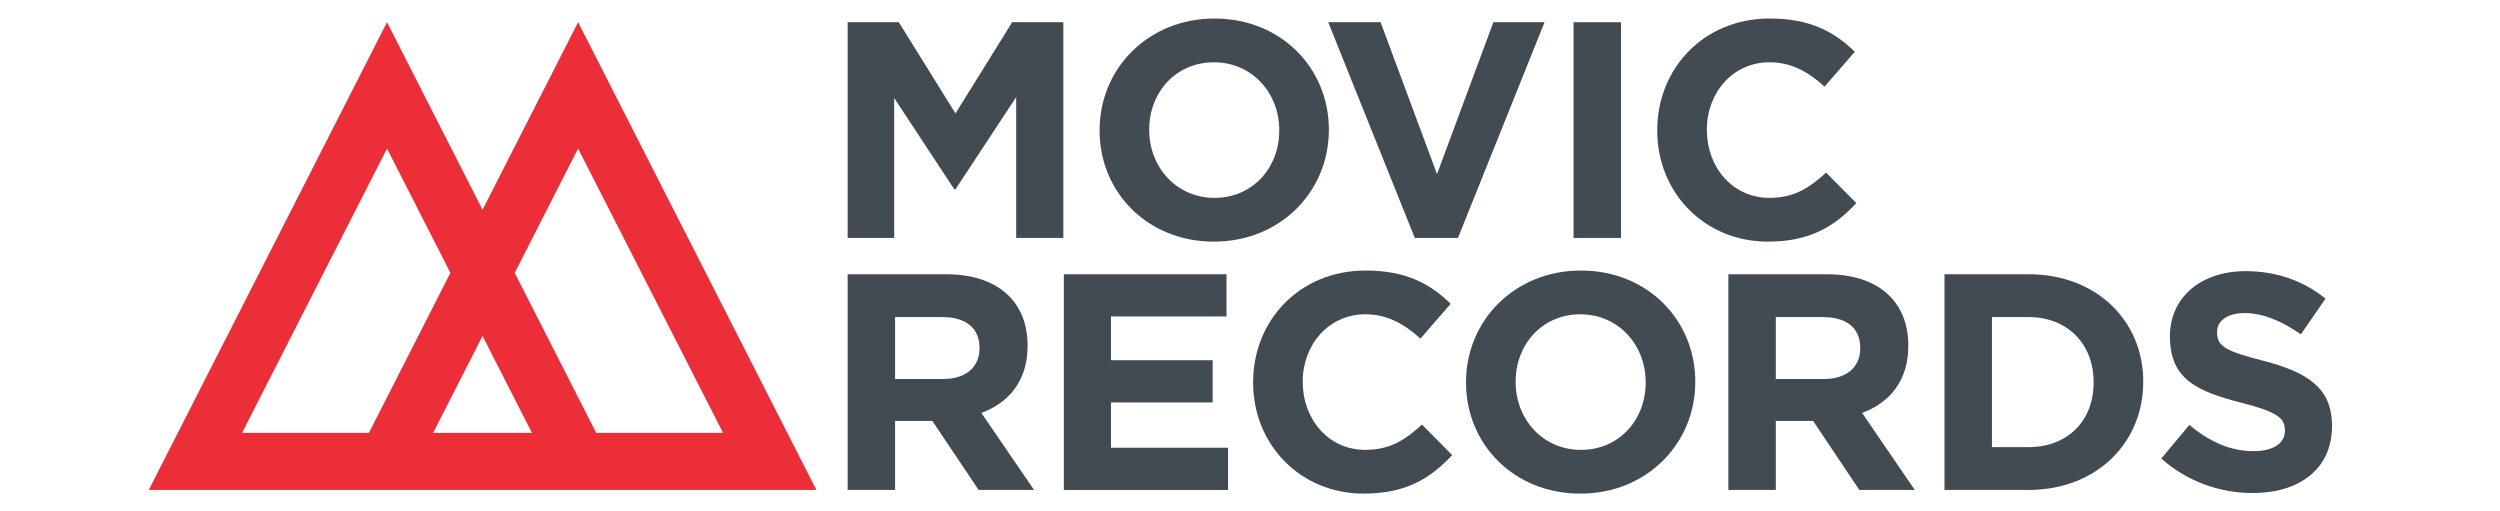<?xml version="1.0" encoding="utf-8"?>
<!-- Generator: Adobe Illustrator 16.0.0, SVG Export Plug-In . SVG Version: 6.00 Build 0)  -->
<!DOCTYPE svg PUBLIC "-//W3C//DTD SVG 1.1//EN" "http://www.w3.org/Graphics/SVG/1.1/DTD/svg11.dtd">
<svg version="1.1" id="Capa_1" xmlns="http://www.w3.org/2000/svg" xmlns:xlink="http://www.w3.org/1999/xlink" x="0px" y="0px"
	 width="226.65px" height="46.283px" viewBox="0 0 226.65 46.283" enable-background="new 0 0 226.65 46.283" xml:space="preserve">
<g>
	<path fill="#EC2E38" d="M13.484,44.419L35.086,2.013l8.662,17.004l8.662-17.004l21.603,42.406H13.484z M40.832,24.739L35.086,13.47
		l-13.14,25.771h11.5L40.832,24.739z M46.663,24.739l7.387,14.502h11.5L52.409,13.47L46.663,24.739z M43.747,30.458l-4.479,8.783
		h8.957L43.747,30.458z"/>
	<path fill-rule="evenodd" clip-rule="evenodd" fill="#424A52" d="M88.803,31.596c0,1.648-1.201,2.766-3.296,2.766h-4.358v-5.615
		h4.274c2.095,0,3.38,0.949,3.38,2.793V31.596z M93.748,44.419l-4.777-6.984c2.486-0.922,4.19-2.906,4.19-6.063v-0.055
		c0-4.023-2.766-6.453-7.375-6.453h-8.939v19.555h4.302v-6.258h3.38l4.191,6.258H93.748z"/>
	<polygon fill-rule="evenodd" clip-rule="evenodd" fill="#424A52" points="111.336,44.419 111.336,40.591 100.72,40.591 
		100.72,36.485 109.939,36.485 109.939,32.657 100.72,32.657 100.72,28.69 111.196,28.69 111.196,24.864 96.446,24.864 
		96.446,44.419 	"/>
	<path fill-rule="evenodd" clip-rule="evenodd" fill="#424A52" d="M131.654,41.26l-2.738-2.766c-1.536,1.398-2.905,2.291-5.14,2.291
		c-3.353,0-5.671-2.793-5.671-6.145v-0.057c0-3.352,2.374-6.09,5.671-6.09c1.955,0,3.492,0.838,5,2.207l2.738-3.156
		c-1.816-1.789-4.022-3.018-7.71-3.018c-6.006,0-10.196,4.553-10.196,10.113v0.055c0,5.615,4.274,10.057,10.029,10.057
		C127.407,44.753,129.642,43.413,131.654,41.26z"/>
	<path fill-rule="evenodd" clip-rule="evenodd" fill="#424A52" d="M149.197,34.696c0,3.354-2.402,6.09-5.867,6.09
		c-3.463,0-5.922-2.793-5.922-6.145v-0.057c0-3.352,2.402-6.09,5.866-6.09c3.464,0,5.923,2.793,5.923,6.146V34.696z M153.694,34.641
		v-0.057c0-5.559-4.33-10.057-10.364-10.057c-6.033,0-10.42,4.553-10.42,10.113v0.055c0,5.561,4.33,10.057,10.364,10.057
		S153.694,40.2,153.694,34.641z"/>
	<path fill-rule="evenodd" clip-rule="evenodd" fill="#424A52" d="M168.649,31.596c0,1.648-1.201,2.766-3.296,2.766h-4.358v-5.615
		h4.274c2.096,0,3.38,0.949,3.38,2.793V31.596z M173.594,44.419l-4.777-6.984c2.486-0.922,4.19-2.906,4.19-6.063v-0.055
		c0-4.023-2.766-6.453-7.375-6.453h-8.939v19.555h4.302v-6.258h3.38l4.191,6.258H173.594z"/>
	<path fill-rule="evenodd" clip-rule="evenodd" fill="#424A52" d="M189.808,34.696c0,3.465-2.374,5.84-5.895,5.84h-3.324V28.747
		h3.324c3.521,0,5.895,2.43,5.895,5.895V34.696z M194.306,34.641v-0.057c0-5.504-4.246-9.721-10.393-9.721h-7.626v19.555h7.626
		C190.06,44.419,194.306,40.143,194.306,34.641z"/>
	<path fill-rule="evenodd" clip-rule="evenodd" fill="#424A52" d="M211.42,38.635v-0.057c0-3.406-2.235-4.832-6.202-5.865
		c-3.38-0.867-4.218-1.285-4.218-2.57v-0.057c0-0.949,0.866-1.703,2.515-1.703c1.648,0,3.352,0.727,5.084,1.928l2.235-3.24
		c-1.983-1.594-4.414-2.488-7.263-2.488c-3.995,0-6.844,2.348-6.844,5.896v0.055c0,3.883,2.542,4.973,6.481,5.979
		c3.268,0.838,3.938,1.396,3.938,2.486v0.057c0,1.145-1.062,1.844-2.821,1.844c-2.235,0-4.079-0.922-5.839-2.375l-2.542,3.045
		c2.347,2.096,5.336,3.129,8.297,3.129C208.458,44.698,211.42,42.518,211.42,38.635z"/>
	<polygon fill-rule="evenodd" clip-rule="evenodd" fill="#424A52" points="96.403,21.572 96.403,2.015 91.765,2.015 86.625,10.284 
		81.485,2.015 76.847,2.015 76.847,21.572 81.066,21.572 81.066,8.888 86.513,17.157 86.625,17.157 92.128,8.804 92.128,21.572 	"/>
	<path fill-rule="evenodd" clip-rule="evenodd" fill="#424A52" d="M115.977,11.849c0,3.353-2.403,6.09-5.867,6.09
		c-3.464,0-5.922-2.793-5.922-6.146v-0.056c0-3.352,2.403-6.09,5.867-6.09c3.464,0,5.923,2.794,5.923,6.146V11.849z M120.474,11.793
		v-0.056c0-5.559-4.331-10.057-10.365-10.057S99.689,6.234,99.689,11.793v0.056c0,5.56,4.331,10.058,10.365,10.058
		C116.088,21.906,120.474,17.353,120.474,11.793z"/>
	<polygon fill-rule="evenodd" clip-rule="evenodd" fill="#424A52" points="140.029,2.015 132.178,21.572 128.267,21.572 
		120.417,2.015 125.166,2.015 130.279,15.788 135.391,2.015 	"/>
	<rect x="142.657" y="2.015" fill-rule="evenodd" clip-rule="evenodd" fill="#424A52" width="4.302" height="19.557"/>
	<path fill-rule="evenodd" clip-rule="evenodd" fill="#424A52" d="M168.294,18.414l-2.738-2.766c-1.537,1.396-2.906,2.29-5.141,2.29
		c-3.353,0-5.671-2.793-5.671-6.146v-0.056c0-3.352,2.374-6.09,5.671-6.09c1.956,0,3.492,0.839,5,2.207l2.738-3.157
		c-1.815-1.788-4.022-3.017-7.71-3.017c-6.006,0-10.197,4.554-10.197,10.113v0.056c0,5.615,4.274,10.058,10.03,10.058
		C164.047,21.906,166.282,20.566,168.294,18.414z"/>
</g>
<g display="none">
	<path display="inline" fill="#EC2E38" d="M35.047,44.446L56.649,2.04l8.662,17.004L73.973,2.04l21.602,42.406H35.047z
		 M62.395,24.766l-5.746-11.269l-13.14,25.771l11.5-0.002L62.395,24.766z M68.226,24.766l7.387,14.5l11.5,0.002l-13.14-25.771
		L68.226,24.766z M65.311,30.485l-4.479,8.783h8.957L65.311,30.485z"/>
	<polygon display="inline" fill-rule="evenodd" clip-rule="evenodd" fill="#424A52" points="117.967,21.598 117.967,2.042 
		113.329,2.042 108.188,10.312 103.048,2.042 98.41,2.042 98.41,21.598 102.629,21.598 102.629,8.915 108.076,17.184 
		108.188,17.184 113.692,8.831 113.692,21.598 	"/>
	<path display="inline" fill-rule="evenodd" clip-rule="evenodd" fill="#424A52" d="M137.54,11.876c0,3.353-2.402,6.09-5.866,6.09
		c-3.465,0-5.923-2.793-5.923-6.146v-0.056c0-3.352,2.402-6.09,5.866-6.09c3.465,0,5.923,2.794,5.923,6.146V11.876z M142.038,11.821
		v-0.056c0-5.559-4.33-10.057-10.364-10.057c-6.035,0-10.421,4.554-10.421,10.113v0.056c0,5.56,4.33,10.057,10.364,10.057
		C137.652,21.933,142.038,17.38,142.038,11.821z"/>
	<polygon display="inline" fill-rule="evenodd" clip-rule="evenodd" fill="#424A52" points="161.592,2.042 153.742,21.599 
		149.83,21.599 141.98,2.042 146.729,2.042 151.842,15.816 156.955,2.042 	"/>
	
		<rect x="164.22" y="2.042" display="inline" fill-rule="evenodd" clip-rule="evenodd" fill="#424A52" width="4.303" height="19.556"/>
	<path display="inline" fill-rule="evenodd" clip-rule="evenodd" fill="#424A52" d="M189.857,18.442l-2.738-2.766
		c-1.536,1.397-2.905,2.291-5.141,2.291c-3.352,0-5.671-2.793-5.671-6.146v-0.056c0-3.352,2.374-6.09,5.671-6.09
		c1.956,0,3.492,0.838,5.001,2.207l2.738-3.157c-1.816-1.788-4.023-3.017-7.711-3.017c-6.007,0-10.197,4.554-10.197,10.113v0.056
		c0,5.615,4.274,10.057,10.03,10.057C185.61,21.933,187.845,20.593,189.857,18.442z"/>
	<polygon display="inline" fill-rule="evenodd" clip-rule="evenodd" fill="#424A52" points="102.684,44.446 102.684,36.512 
		111.903,36.512 111.903,32.684 102.684,32.684 102.684,28.718 113.16,28.718 113.16,24.891 98.41,24.891 98.41,44.446 	"/>
	<polygon display="inline" fill-rule="evenodd" clip-rule="evenodd" fill="#424A52" points="139,44.446 139,40.534 129.25,40.534 
		129.25,24.891 124.948,24.891 124.948,44.446 	"/>
	
		<rect x="116.711" y="24.891" display="inline" fill-rule="evenodd" clip-rule="evenodd" fill="#424A52" width="4.302" height="19.555"/>
	<polygon display="inline" fill-rule="evenodd" clip-rule="evenodd" fill="#424A52" points="161.045,44.446 161.045,24.891 
		156.407,24.891 151.267,33.161 146.127,24.891 141.489,24.891 141.489,44.446 145.707,44.446 145.707,31.764 151.155,40.032 
		151.267,40.032 156.77,31.68 156.77,44.446 	"/>
	<path display="inline" fill-rule="evenodd" clip-rule="evenodd" fill="#424A52" d="M179.021,38.663v-0.055
		c0-3.408-2.235-4.834-6.202-5.867c-3.38-0.865-4.218-1.285-4.218-2.57v-0.055c0-0.951,0.865-1.705,2.514-1.705
		s3.353,0.727,5.085,1.928l2.234-3.24c-1.983-1.592-4.414-2.486-7.263-2.486c-3.995,0-6.845,2.346-6.845,5.895v0.057
		c0,3.881,2.542,4.971,6.481,5.977c3.268,0.838,3.938,1.396,3.938,2.486v0.057c0,1.145-1.062,1.844-2.821,1.844
		c-2.235,0-4.078-0.922-5.839-2.375l-2.542,3.045c2.347,2.096,5.336,3.129,8.297,3.129C176.06,44.725,179.021,42.546,179.021,38.663
		z"/>
</g>
<g display="none">
	
		<rect x="85.305" y="2.123" display="inline" fill-rule="evenodd" clip-rule="evenodd" fill="#93B4DF" width="2.577" height="29.42"/>
	
		<rect x="135.851" y="2.123" display="inline" fill-rule="evenodd" clip-rule="evenodd" fill="#424A52" width="2.576" height="29.42"/>
	<path display="inline" fill-rule="evenodd" clip-rule="evenodd" fill="#93B4DF" d="M67.973,26.203l11.196-9.933
		c-1.406-1.217-3.044-1.826-4.919-1.826c-2.124,0-3.92,0.734-5.387,2.202c-1.437,1.437-2.155,3.216-2.155,5.341
		C66.707,23.517,67.129,24.923,67.973,26.203z M80.902,25.5l2.249,1.266c-0.843,1.593-2.062,2.888-3.655,3.889
		c-1.592,0.967-3.341,1.451-5.246,1.451c-2.749,0-5.122-0.998-7.121-2.998c-1.999-1.998-2.998-4.372-2.998-7.121
		c0-2.812,0.999-5.201,2.998-7.167c2-1.968,4.373-2.952,7.121-2.952c1.75,0,3.388,0.438,4.919,1.312
		c1.562,0.875,2.764,1.983,3.607,3.326L69.706,28.03c1.311,0.999,2.827,1.499,4.543,1.499c1.437,0,2.732-0.359,3.889-1.078
		C79.324,27.734,80.245,26.75,80.902,25.5z"/>
	<path display="inline" fill-rule="evenodd" clip-rule="evenodd" fill="#424A52" d="M107.885,15.521l-2.015,1.593
		c-1.529-1.78-3.45-2.67-5.761-2.67c-2.124,0-3.92,0.734-5.386,2.202c-1.438,1.437-2.157,3.216-2.157,5.341
		c0,2.124,0.719,3.92,2.157,5.388c1.466,1.438,3.263,2.155,5.386,2.155c2.28,0,4.154-0.845,5.621-2.53l2.062,1.593
		c-0.969,1.125-2.108,1.999-3.42,2.624c-1.312,0.592-2.733,0.89-4.263,0.89c-2.749,0-5.122-0.998-7.121-2.998
		c-1.999-1.998-2.999-4.372-2.999-7.121c0-2.812,1-5.201,2.999-7.167c1.999-1.968,4.372-2.952,7.121-2.952
		c1.593,0,3.045,0.313,4.357,0.937C105.776,13.428,106.917,14.335,107.885,15.521z"/>
	
		<rect x="109.991" y="12.428" display="inline" fill-rule="evenodd" clip-rule="evenodd" fill="#424A52" width="2.577" height="19.114"/>
	<path display="inline" fill-rule="evenodd" clip-rule="evenodd" fill="#424A52" d="M118.518,26.203l11.196-9.933
		c-1.406-1.217-3.045-1.826-4.92-1.826c-2.123,0-3.919,0.734-5.386,2.202c-1.437,1.437-2.155,3.216-2.155,5.341
		C117.253,23.517,117.675,24.923,118.518,26.203z M131.448,25.5l2.249,1.266c-0.843,1.593-2.061,2.888-3.654,3.889
		c-1.593,0.967-3.342,1.451-5.248,1.451c-2.748,0-5.122-0.998-7.12-2.998c-1.999-1.998-2.998-4.372-2.998-7.121
		c0-2.812,1-5.201,2.998-7.167c1.999-1.968,4.372-2.952,7.12-2.952c1.75,0,3.389,0.438,4.92,1.312
		c1.561,0.875,2.763,1.983,3.607,3.326l-13.07,11.525c1.312,0.999,2.827,1.499,4.543,1.499c1.437,0,2.733-0.359,3.889-1.078
		C129.87,27.734,130.792,26.75,131.448,25.5z"/>
	<path display="inline" fill-rule="evenodd" clip-rule="evenodd" d="M150.654,14.444c-2.123,0-3.919,0.734-5.387,2.202
		c-1.438,1.437-2.156,3.216-2.156,5.341c0,2.124,0.719,3.92,2.156,5.388c1.467,1.438,3.264,2.155,5.387,2.155
		c2.093,0,3.873-0.734,5.34-2.202c1.468-1.468,2.203-3.248,2.203-5.341c0-2.093-0.734-3.873-2.203-5.341
		C154.527,15.177,152.746,14.444,150.654,14.444z M150.654,11.867c2.811,0,5.2,0.984,7.167,2.952
		c1.967,1.967,2.952,4.356,2.952,7.167c0,2.749-0.984,5.123-2.952,7.121c-1.967,2-4.357,2.998-7.167,2.998
		c-2.748,0-5.122-0.998-7.121-2.998c-1.999-1.998-2.999-4.372-2.999-7.121c0-2.812,1-5.201,2.999-7.167
		C145.532,12.851,147.906,11.867,150.654,11.867z"/>
	
		<rect x="143.111" y="7.276" display="inline" fill-rule="evenodd" clip-rule="evenodd" fill="#93B4DF" width="15.085" height="2.576"/>
	
		<rect x="109.991" y="7.276" display="inline" fill-rule="evenodd" clip-rule="evenodd" fill="#424A52" width="2.577" height="2.576"/>
	<path display="inline" fill-rule="evenodd" clip-rule="evenodd" fill="#424A52" d="M85.437,37.007l-0.268,0.524
		c-0.085-0.028-0.189-0.043-0.31-0.043c-0.329,0-0.6,0.111-0.813,0.331c-0.208,0.222-0.311,0.485-0.311,0.792v2.78h-0.588v-4.373
		l0.491,0.395c0.328-0.342,0.734-0.513,1.22-0.513C85.073,36.9,85.266,36.935,85.437,37.007z"/>
	<path display="inline" fill-rule="evenodd" clip-rule="evenodd" fill="#424A52" d="M86.235,40.173l2.556-2.268
		c-0.32-0.277-0.695-0.417-1.123-0.417c-0.484,0-0.895,0.167-1.229,0.503c-0.328,0.328-0.492,0.734-0.492,1.219
		C85.947,39.559,86.042,39.881,86.235,40.173z M89.187,40.011l0.513,0.289c-0.192,0.364-0.471,0.659-0.834,0.888
		c-0.363,0.222-0.763,0.332-1.198,0.332c-0.627,0-1.168-0.229-1.625-0.686c-0.456-0.456-0.684-0.997-0.684-1.625
		c0-0.642,0.229-1.187,0.684-1.636c0.457-0.449,0.999-0.674,1.625-0.674c0.399,0,0.774,0.1,1.123,0.3
		c0.357,0.198,0.631,0.453,0.824,0.759L86.63,40.59c0.3,0.229,0.646,0.342,1.038,0.342c0.329,0,0.625-0.081,0.889-0.246
		C88.827,40.522,89.036,40.298,89.187,40.011z"/>
	<path display="inline" fill-rule="evenodd" clip-rule="evenodd" fill="#424A52" d="M94.117,37.734l-0.46,0.364
		c-0.349-0.407-0.788-0.61-1.315-0.61c-0.484,0-0.895,0.167-1.23,0.503c-0.328,0.328-0.491,0.734-0.491,1.219
		s0.164,0.896,0.491,1.23c0.335,0.326,0.746,0.491,1.23,0.491c0.521,0,0.948-0.192,1.283-0.577l0.471,0.363
		c-0.221,0.257-0.481,0.457-0.781,0.6c-0.299,0.135-0.623,0.203-0.973,0.203c-0.627,0-1.169-0.229-1.626-0.686
		c-0.456-0.456-0.685-0.997-0.685-1.625c0-0.642,0.229-1.187,0.685-1.636c0.457-0.449,0.999-0.674,1.626-0.674
		c0.363,0,0.695,0.071,0.994,0.214C93.635,37.256,93.896,37.463,94.117,37.734z"/>
	<path display="inline" fill-rule="evenodd" clip-rule="evenodd" fill="#424A52" d="M96.747,37.488
		c-0.484,0-0.894,0.167-1.229,0.503c-0.328,0.328-0.493,0.734-0.493,1.219s0.165,0.896,0.493,1.23
		c0.335,0.326,0.745,0.491,1.229,0.491c0.479,0,0.885-0.167,1.22-0.503c0.335-0.334,0.502-0.741,0.502-1.219
		s-0.167-0.884-0.502-1.219C97.632,37.655,97.225,37.488,96.747,37.488z M96.747,36.9c0.642,0,1.188,0.225,1.637,0.674
		s0.673,0.994,0.673,1.636c0,0.628-0.225,1.169-0.673,1.625c-0.449,0.457-0.995,0.686-1.637,0.686c-0.626,0-1.168-0.229-1.625-0.686
		c-0.457-0.456-0.685-0.997-0.685-1.625c0-0.642,0.228-1.187,0.685-1.636S96.12,36.9,96.747,36.9z"/>
	<path display="inline" fill-rule="evenodd" clip-rule="evenodd" fill="#424A52" d="M101.927,37.007l-0.267,0.524
		c-0.086-0.028-0.188-0.043-0.311-0.043c-0.328,0-0.599,0.111-0.813,0.331c-0.206,0.222-0.31,0.485-0.31,0.792v2.78h-0.589v-4.373
		l0.492,0.395c0.328-0.342,0.734-0.513,1.219-0.513C101.564,36.9,101.756,36.935,101.927,37.007z"/>
	<path display="inline" fill-rule="evenodd" clip-rule="evenodd" fill="#424A52" d="M104.158,37.488
		c-0.485,0-0.895,0.167-1.23,0.503c-0.328,0.328-0.492,0.734-0.492,1.219s0.164,0.896,0.492,1.23
		c0.335,0.326,0.745,0.491,1.23,0.491c0.478,0,0.884-0.167,1.219-0.503c0.335-0.334,0.502-0.741,0.502-1.219
		s-0.167-0.884-0.502-1.219C105.042,37.655,104.636,37.488,104.158,37.488z M104.158,36.9c0.685,0,1.258,0.257,1.721,0.77v-3.55
		h0.589v7.271l-0.642-0.588c-0.464,0.478-1.02,0.717-1.668,0.717c-0.627,0-1.169-0.229-1.625-0.686
		c-0.457-0.456-0.685-0.997-0.685-1.625c0-0.642,0.228-1.187,0.685-1.636S103.531,36.9,104.158,36.9z"/>
	
		<rect x="107.31" y="37.028" display="inline" fill-rule="evenodd" clip-rule="evenodd" fill="#424A52" width="0.588" height="4.363"/>
	<path display="inline" fill-rule="evenodd" clip-rule="evenodd" fill="#424A52" d="M108.739,41.391v-4.373l0.503,0.406
		c0.335-0.351,0.748-0.524,1.24-0.524c0.493,0,0.905,0.168,1.241,0.503s0.503,0.748,0.503,1.24v2.748h-0.588v-2.748
		c0-0.335-0.115-0.609-0.343-0.824c-0.221-0.22-0.492-0.331-0.813-0.331c-0.32,0-0.595,0.113-0.823,0.343
		c-0.221,0.221-0.332,0.491-0.332,0.813v2.748H108.739z"/>
	<path display="inline" fill-rule="evenodd" clip-rule="evenodd" fill="#424A52" d="M115.117,37.488
		c-0.485,0-0.896,0.167-1.23,0.503c-0.328,0.328-0.492,0.734-0.492,1.219s0.165,0.896,0.492,1.23
		c0.334,0.326,0.745,0.491,1.23,0.491c0.477,0,0.884-0.167,1.219-0.503c0.335-0.334,0.503-0.741,0.503-1.219
		s-0.168-0.884-0.503-1.219C116.001,37.655,115.594,37.488,115.117,37.488z M113.652,43.028c0.341,0.463,0.815,0.694,1.422,0.694
		c0.484,0,0.898-0.167,1.24-0.502c0.35-0.328,0.524-0.749,0.524-1.263V40.75c-0.463,0.513-1.038,0.771-1.722,0.771
		c-0.628,0-1.169-0.229-1.625-0.686c-0.457-0.456-0.684-0.997-0.684-1.625c0-0.642,0.228-1.187,0.684-1.636
		c0.456-0.449,0.998-0.674,1.625-0.674c0.649,0,1.205,0.238,1.668,0.716l0.642-0.598v4.939c0,0.656-0.231,1.212-0.695,1.668
		c-0.464,0.457-1.017,0.685-1.658,0.685c-0.77,0-1.395-0.306-1.872-0.919L113.652,43.028z"/>
	<path display="inline" fill-rule="evenodd" clip-rule="evenodd" fill="#424A52" d="M120.179,40.462
		c0.143,0.284,0.377,0.427,0.706,0.427c0.221,0,0.407-0.075,0.556-0.224c0.149-0.15,0.224-0.335,0.224-0.557
		c0-0.179-0.054-0.335-0.16-0.471c-0.1-0.142-0.229-0.235-0.385-0.277l-0.513-0.15c-0.257-0.079-0.463-0.218-0.621-0.417
		c-0.157-0.206-0.235-0.438-0.235-0.694c0-0.322,0.11-0.593,0.331-0.813c0.228-0.228,0.503-0.343,0.824-0.343
		c0.228,0,0.438,0.064,0.631,0.193c0.199,0.128,0.342,0.299,0.428,0.514l-0.535,0.224c-0.086-0.229-0.26-0.342-0.524-0.342
		c-0.164,0-0.299,0.058-0.406,0.171c-0.107,0.113-0.162,0.246-0.162,0.396c0,0.285,0.14,0.467,0.417,0.545l0.514,0.149
		c0.292,0.078,0.527,0.239,0.705,0.481c0.186,0.243,0.278,0.521,0.278,0.834c0,0.257-0.061,0.488-0.182,0.695
		c-0.122,0.207-0.285,0.371-0.492,0.492c-0.208,0.12-0.439,0.182-0.695,0.182c-0.257,0-0.492-0.064-0.706-0.192
		c-0.214-0.136-0.385-0.317-0.513-0.546L120.179,40.462z"/>
	<polygon display="inline" fill-rule="evenodd" clip-rule="evenodd" fill="#424A52" points="123.266,37.616 122.474,37.616 
		122.474,37.028 123.266,37.028 123.266,35.788 123.854,35.499 123.854,37.028 124.635,37.028 124.635,37.616 123.854,37.616 
		123.854,41.391 123.266,41.391 	"/>
	<path display="inline" fill-rule="evenodd" clip-rule="evenodd" fill="#424A52" d="M128.702,37.028v4.363l-0.502-0.406
		c-0.335,0.35-0.749,0.524-1.241,0.524c-0.491,0-0.905-0.168-1.241-0.503c-0.334-0.336-0.502-0.749-0.502-1.24v-2.738h0.588v2.738
		c0,0.32,0.115,0.595,0.343,0.823c0.235,0.22,0.506,0.331,0.813,0.331c0.335,0,0.61-0.113,0.823-0.342
		c0.221-0.235,0.332-0.506,0.332-0.813v-2.738H128.702z"/>
	<path display="inline" fill-rule="evenodd" clip-rule="evenodd" fill="#424A52" d="M131.594,37.488
		c-0.486,0-0.896,0.167-1.23,0.503c-0.328,0.328-0.492,0.734-0.492,1.219s0.165,0.896,0.492,1.23
		c0.335,0.326,0.745,0.491,1.23,0.491c0.478,0,0.883-0.167,1.219-0.503c0.335-0.334,0.502-0.741,0.502-1.219
		s-0.167-0.884-0.502-1.219C132.478,37.655,132.072,37.488,131.594,37.488z M131.594,36.9c0.684,0,1.258,0.257,1.721,0.77v-3.55
		h0.588v7.271l-0.642-0.588c-0.464,0.478-1.02,0.717-1.668,0.717c-0.627,0-1.169-0.229-1.626-0.686
		c-0.457-0.456-0.685-0.997-0.685-1.625c0-0.642,0.229-1.187,0.685-1.636S130.967,36.9,131.594,36.9z"/>
	
		<rect x="134.746" y="37.028" display="inline" fill-rule="evenodd" clip-rule="evenodd" fill="#424A52" width="0.588" height="4.363"/>
	<path display="inline" fill-rule="evenodd" clip-rule="evenodd" fill="#424A52" d="M138.225,37.488
		c-0.485,0-0.895,0.167-1.23,0.503c-0.328,0.328-0.492,0.734-0.492,1.219s0.164,0.896,0.492,1.23
		c0.335,0.326,0.745,0.491,1.23,0.491c0.478,0,0.884-0.167,1.219-0.503c0.335-0.334,0.502-0.741,0.502-1.219
		s-0.167-0.884-0.502-1.219C139.109,37.655,138.703,37.488,138.225,37.488z M138.225,36.9c0.642,0,1.187,0.225,1.637,0.674
		c0.448,0.449,0.673,0.994,0.673,1.636c0,0.628-0.225,1.169-0.673,1.625c-0.45,0.457-0.995,0.686-1.637,0.686
		c-0.627,0-1.169-0.229-1.625-0.686c-0.457-0.456-0.685-0.997-0.685-1.625c0-0.642,0.228-1.187,0.685-1.636
		C137.055,37.125,137.598,36.9,138.225,36.9z"/>
	
		<rect x="107.31" y="35.852" display="inline" fill-rule="evenodd" clip-rule="evenodd" fill="#424A52" width="0.588" height="0.588"/>
	
		<rect x="134.746" y="35.852" display="inline" fill-rule="evenodd" clip-rule="evenodd" fill="#424A52" width="0.588" height="0.588"/>
</g>
<g display="none">
	<path display="inline" fill="#EC2E38" d="M35.047,44.418L56.649,2.012l8.662,17.005l8.662-17.005l21.602,42.406H35.047z
		 M62.396,24.74l-5.747-11.271l-13.14,25.772l11.5-0.001L62.396,24.74z M68.226,24.74l7.387,14.5l11.5,0.001l-13.14-25.772
		L68.226,24.74z M65.311,30.459l-4.479,8.782h8.957L65.311,30.459z"/>
	<polygon display="inline" fill-rule="evenodd" clip-rule="evenodd" fill="#424A52" points="117.966,21.571 117.966,2.015 
		113.328,2.015 108.188,10.283 103.048,2.015 98.41,2.015 98.41,21.571 102.629,21.571 102.629,8.887 108.076,17.156 
		108.188,17.156 113.692,8.803 113.692,21.571 	"/>
	<path display="inline" fill-rule="evenodd" clip-rule="evenodd" fill="#424A52" d="M137.54,11.848c0,3.353-2.402,6.091-5.867,6.091
		c-3.464,0-5.923-2.794-5.923-6.146v-0.056c0-3.353,2.403-6.091,5.867-6.091c3.464,0,5.923,2.794,5.923,6.146V11.848z
		 M142.037,11.792v-0.056c0-5.56-4.33-10.058-10.364-10.058s-10.421,4.554-10.421,10.113v0.056c0,5.56,4.33,10.058,10.365,10.058
		S142.037,17.352,142.037,11.792z"/>
	<polygon display="inline" fill-rule="evenodd" clip-rule="evenodd" fill="#424A52" points="161.592,2.015 153.741,21.571 
		149.83,21.571 141.98,2.015 146.729,2.015 151.842,15.787 156.954,2.015 	"/>
	
		<rect x="164.221" y="2.015" display="inline" fill-rule="evenodd" clip-rule="evenodd" fill="#424A52" width="4.302" height="19.556"/>
	<path display="inline" fill-rule="evenodd" clip-rule="evenodd" fill="#424A52" d="M189.857,18.413l-2.738-2.766
		c-1.537,1.396-2.906,2.291-5.14,2.291c-3.353,0-5.671-2.794-5.671-6.146v-0.056c0-3.353,2.375-6.091,5.671-6.091
		c1.955,0,3.492,0.839,5,2.208l2.738-3.157c-1.816-1.788-4.022-3.018-7.71-3.018c-6.006,0-10.197,4.554-10.197,10.113v0.056
		c0,5.616,4.274,10.058,10.03,10.058C185.611,21.906,187.845,20.565,189.857,18.413z"/>
	<polygon display="inline" fill-rule="evenodd" clip-rule="evenodd" fill="#424A52" points="171.493,44.419 171.493,24.863 
		167.219,24.863 167.219,32.657 159.23,32.657 159.23,24.863 154.955,24.863 154.955,44.419 159.23,44.419 159.23,36.485 
		167.219,36.485 167.219,44.419 	"/>
	<polygon display="inline" fill-rule="evenodd" clip-rule="evenodd" fill="#424A52" points="114.613,28.83 114.613,24.863 
		98.41,24.863 98.41,28.83 104.361,28.83 104.361,44.419 108.662,44.419 108.662,28.83 	"/>
	<path display="inline" fill-rule="evenodd" clip-rule="evenodd" fill="#424A52" d="M152.989,41.261l-2.737-2.766
		c-1.537,1.396-2.906,2.291-5.14,2.291c-3.353,0-5.671-2.793-5.671-6.146v-0.056c0-3.352,2.374-6.09,5.671-6.09
		c1.956,0,3.492,0.839,5,2.207l2.738-3.156c-1.815-1.788-4.022-3.018-7.71-3.018c-6.006,0-10.197,4.554-10.197,10.112v0.057
		c0,5.615,4.274,10.057,10.029,10.057C148.742,44.754,150.977,43.413,152.989,41.261z"/>
	<polygon display="inline" fill-rule="evenodd" clip-rule="evenodd" fill="#424A52" points="132.913,44.419 132.913,40.592 
		122.438,40.592 122.438,36.485 131.656,36.485 131.656,32.657 122.438,32.657 122.438,28.69 132.913,28.69 132.913,24.863 
		118.163,24.863 118.163,44.419 	"/>
</g>
<g display="none">
	<path display="inline" fill="#F7C117" d="M62.582,12.711h2.766c1.429,0,2.642,0.267,3.611,0.747l1.487-2.658
		c2.804-5.013,0.51-9.115-5.098-9.115H43.914c-4.178,0-6.515,2.278-6.276,5.514h18.668C60.485,7.198,62.821,9.475,62.582,12.711z"/>
	<path display="inline" fill="#0078BB" d="M68.959,13.458l-9.23,16.506c-2.049,3.662-5.05,4.646-7.611,2.955l-1.431,2.557
		c-0.755,1.35-1.64,2.333-2.583,2.956l1.43,2.557c2.804,5.014,7.392,5.014,10.195,0l10.717-19.163
		C72.535,18.09,71.792,14.862,68.959,13.458z"/>
	<path display="inline" fill="#E50021" d="M40.303,13.458L38.817,10.8c-0.715-1.278-1.097-2.496-1.178-3.602h-2.767
		c-5.607,0-7.901,4.102-5.098,9.114l10.717,19.163c2.049,3.663,5.05,4.647,7.612,2.956l-9.287-16.606
		C36.727,18.09,37.47,14.862,40.303,13.458z"/>
	<path display="inline" fill="#F39A16" d="M40.295,13.458c0.969-0.48,2.182-0.747,3.61-0.747h18.668
		c0.239-3.235-2.098-5.513-6.276-5.513H37.631c0.081,1.106,0.463,2.324,1.178,3.602L40.295,13.458z"/>
	<path display="inline" fill="#09B438" d="M52.118,32.919c2.562,1.69,5.563,0.707,7.611-2.955l9.231-16.506
		c-0.97-0.48-2.182-0.747-3.612-0.747h-2.766c-0.082,1.106-0.464,2.324-1.178,3.602L52.118,32.919z"/>
	<path display="inline" fill="#712882" d="M50.688,35.475l1.431-2.558c-0.944-0.623-1.829-1.604-2.584-2.954l-9.23-16.505
		c-2.833,1.403-3.576,4.631-1.487,8.366l9.287,16.606C49.048,37.808,49.933,36.825,50.688,35.475z"/>
	<path display="inline" fill-rule="evenodd" clip-rule="evenodd" d="M85.931,33.719h0.119c0.68,0,1.095-0.385,1.361-0.976
		l8.017-18.519c0.059-0.148,0.089-0.296,0.089-0.474c0-0.592-0.503-1.124-1.154-1.124c-0.533,0-0.947,0.414-1.154,0.828
		L86.02,30.673l-7.159-17.158c-0.207-0.503-0.622-0.887-1.213-0.887c-0.651,0-1.182,0.562-1.182,1.154
		c0,0.207,0.028,0.355,0.118,0.532l7.986,18.43C84.807,33.335,85.251,33.719,85.931,33.719z"/>
	<path display="inline" fill-rule="evenodd" clip-rule="evenodd" d="M100.801,33.483h13.016c0.592,0,1.065-0.474,1.065-1.064
		c0-0.592-0.474-1.065-1.065-1.065h-11.833v-7.247h10.354c0.591,0,1.065-0.474,1.065-1.065c0-0.562-0.474-1.065-1.065-1.065h-10.354
		v-7.07h11.685c0.592,0,1.065-0.473,1.065-1.065s-0.474-1.065-1.065-1.065h-12.868c-0.621,0-1.154,0.532-1.154,1.183v18.342
		C99.647,32.951,100.18,33.483,100.801,33.483z"/>
	<path display="inline" fill-rule="evenodd" clip-rule="evenodd" d="M118.864,32.478c0,0.62,0.503,1.152,1.125,1.152
		c0.651,0,1.153-0.532,1.153-1.152V16.444l12.839,16.418c0.355,0.414,0.71,0.71,1.213,0.71h0.118c0.621,0,1.065-0.474,1.065-1.094
		V13.781c0-0.622-0.504-1.154-1.124-1.154c-0.651,0-1.154,0.532-1.154,1.154v15.62l-12.572-16.034
		c-0.327-0.414-0.651-0.68-1.184-0.68h-0.326c-0.621,0-1.154,0.532-1.154,1.154V32.478z"/>
	<path display="inline" fill-rule="evenodd" clip-rule="evenodd" d="M146.922,32.448c0,0.65,0.533,1.183,1.184,1.183
		s1.183-0.532,1.183-1.183V14.935h6.005c0.592,0,1.095-0.474,1.095-1.065c0-0.591-0.503-1.094-1.095-1.094h-14.377
		c-0.592,0-1.095,0.503-1.095,1.094c0,0.592,0.503,1.065,1.095,1.065h6.005V32.448z"/>
	<path display="inline" fill-rule="evenodd" clip-rule="evenodd" d="M168.432,33.808c5.177,0,8.638-3.136,8.638-9.17V13.811
		c0-0.651-0.533-1.183-1.154-1.183c-0.651,0-1.184,0.532-1.184,1.183v11.005c0,4.525-2.426,6.833-6.242,6.833
		c-3.935,0-6.331-2.515-6.331-6.982V13.811c0-0.651-0.532-1.183-1.183-1.183c-0.622,0-1.154,0.532-1.154,1.183v11.005
		C159.823,30.673,163.313,33.808,168.432,33.808z"/>
	<path display="inline" fill-rule="evenodd" clip-rule="evenodd" d="M189.256,33.779c4.111,0,7.07-2.307,7.07-5.857v-0.059
		c0-3.165-2.13-4.852-6.745-5.857c-4.556-0.977-5.621-2.07-5.621-4.023v-0.059c0-1.864,1.715-3.343,4.408-3.343
		c1.923,0,3.608,0.532,5.355,1.805c0.206,0.148,0.414,0.207,0.68,0.207c0.621,0,1.124-0.503,1.124-1.125
		c0-0.443-0.266-0.769-0.503-0.946c-1.893-1.36-3.875-2.042-6.597-2.042c-3.935,0-6.804,2.396-6.804,5.651v0.059
		c0,3.401,2.189,4.94,6.952,5.975c4.348,0.918,5.384,2.013,5.384,3.935v0.06c0,2.041-1.833,3.52-4.615,3.52
		c-2.632,0-4.585-0.798-6.538-2.455c-0.148-0.147-0.414-0.266-0.71-0.266c-0.621,0-1.124,0.503-1.124,1.153
		c0,0.385,0.177,0.71,0.444,0.888C183.723,32.833,186.239,33.779,189.256,33.779z"/>
</g>
<g display="none">
	<path display="inline" fill-rule="evenodd" clip-rule="evenodd" fill="#EE3F23" d="M82.31,29.507
		c0.7,0.332,1.181,0.552,1.651,0.788c2.443,1.224,3.735,3.179,3.766,5.937c0.031,2.816-1.088,5.005-3.563,6.414
		c-1.725,0.981-3.622,1.461-5.59,1.486c-4.432,0.058-8.866,0.013-13.298,0.062c-0.864,0.012-1.042-0.299-1.04-1.093
		c0.024-8.672,0.031-17.343-0.007-26.012c-0.004-0.955,0.334-1.116,1.182-1.107c3.994,0.041,7.989,0.024,11.983,0.027
		c1.476,0.001,2.918,0.22,4.279,0.797c2.4,1.015,4.049,2.683,4.384,5.375c0.355,2.851-0.535,5.181-2.996,6.806
		C82.865,29.116,82.674,29.254,82.31,29.507z"/>
	<path display="inline" fill-rule="evenodd" clip-rule="evenodd" fill="#EE3F23" d="M92.093,30.135
		c-0.009-8.281,6.399-14.637,14.763-14.641c8.367-0.005,14.738,6.237,14.765,14.464c0.027,8.316-6.45,14.726-14.869,14.717
		C98.395,44.666,92.102,38.424,92.093,30.135z"/>
	<path display="inline" fill-rule="evenodd" clip-rule="evenodd" fill="#EE3E22" d="M151.543,44.175
		c-1.946,0-3.63-0.022-5.312,0.012c-0.686,0.014-0.9-0.489-1.2-0.911c-1.89-2.654-3.789-5.304-5.642-7.985
		c-0.461-0.668-0.955-0.98-1.791-0.935c-1.31,0.073-2.63,0.069-3.942,0.005c-0.887-0.044-1.177,0.236-1.156,1.144
		c0.059,2.529-0.005,5.063,0.038,7.594c0.014,0.79-0.164,1.079-1.029,1.103c-3.938,0.099-3.938,0.128-3.938-3.744
		c0-7.693,0.02-15.385-0.023-23.078c-0.006-1.042,0.188-1.434,1.339-1.41c3.845,0.08,7.692,0.038,11.538,0.035
		c1.372,0,2.715,0.166,4.027,0.583c3.768,1.197,6.012,3.959,6.177,7.623c0.195,4.305-1.63,7.348-5.478,8.86
		c-1.059,0.418-1.054,0.719-0.435,1.561C146.981,37.712,149.173,40.845,151.543,44.175z"/>
	<path display="inline" fill-rule="evenodd" clip-rule="evenodd" fill="#EE3E22" d="M154.289,44.175
		c2.792-6.392,5.474-12.528,8.156-18.667c1.265-2.895,2.559-5.778,3.777-8.693c0.333-0.796,0.796-0.954,1.616-1.079
		c2.591-0.395,3.868,0.557,4.889,3.062c3.323,8.144,6.979,16.149,10.5,24.212c0.151,0.342,0.42,0.661,0.305,1.166
		c-1.444,0-2.901-0.027-4.356,0.017c-0.617,0.016-0.843-0.294-1.043-0.786c-0.678-1.666-1.44-3.299-2.061-4.983
		c-0.31-0.845-0.778-1.05-1.62-1.04c-3.699,0.043-7.399,0.049-11.099-0.005c-0.833-0.014-1.21,0.28-1.498,1.011
		c-0.642,1.627-1.392,3.211-2.033,4.839c-0.266,0.678-0.595,1.008-1.374,0.967C157.139,44.127,155.825,44.175,154.289,44.175z"/>
	<path display="inline" fill-rule="evenodd" clip-rule="evenodd" fill="#EE3F23" d="M59.378,44.175
		c-1.626,0-3.121-0.022-4.615,0.009c-0.657,0.017-0.78-0.424-0.969-0.881c-0.689-1.66-1.424-3.304-2.079-4.978
		c-0.268-0.687-0.627-0.95-1.388-0.943c-3.795,0.039-7.593,0.043-11.388-0.002c-0.788-0.01-1.11,0.313-1.376,0.973
		c-0.673,1.667-1.436,3.297-2.092,4.971c-0.255,0.65-0.594,0.902-1.289,0.866c-1.308-0.069-2.62-0.065-3.93-0.09
		c0.053-1.346,0.844-2.427,1.351-3.601c3.41-7.893,6.885-15.761,10.291-23.658c0.377-0.875,0.905-0.977,1.752-1.103
		c2.548-0.382,3.764,0.584,4.761,3.029c3.265,8.005,6.866,15.875,10.334,23.799C58.951,43.043,59.127,43.539,59.378,44.175z"/>
	<path display="inline" fill-rule="evenodd" clip-rule="evenodd" fill="#EE3F23" d="M16.684,44.609
		c-4.211-0.062-7.879-1.255-11.102-3.8c-0.717-0.567-0.778-0.948-0.144-1.599c0.78-0.797,1.331-2.104,2.243-2.408
		c0.859-0.286,1.695,1.015,2.581,1.559c2.333,1.434,4.835,1.983,7.542,1.727c0.791-0.075,1.528-0.298,2.205-0.704
		c2.21-1.332,2.24-4.15,0.039-5.494c-1.26-0.77-2.686-1.123-4.108-1.456c-1.896-0.447-3.78-0.918-5.568-1.717
		c-2.716-1.212-4.357-3.178-4.507-6.25c-0.162-3.328,1.13-5.883,4.037-7.528c4.194-2.374,11.72-1.463,15.298,1.773
		c0.357,0.324,0.495,0.571,0.14,0.949c-0.033,0.036-0.058,0.08-0.086,0.118c-0.68,0.95-1.168,2.263-2.092,2.749
		c-0.98,0.515-1.843-0.863-2.818-1.299c-2.048-0.917-4.122-1.473-6.37-1.094c-1.73,0.291-2.967,1.411-3.141,2.813
		c-0.21,1.688,0.47,2.82,2.356,3.56c1.308,0.515,2.682,0.868,4.042,1.233c1.599,0.432,3.195,0.865,4.709,1.54
		c2.808,1.247,4.555,3.295,4.653,6.478c0.103,3.297-1.21,5.858-4.13,7.498C20.631,44.283,18.608,44.55,16.684,44.609z"/>
	<path display="inline" fill-rule="evenodd" clip-rule="evenodd" fill="#EE3E23" d="M198.268,32.427
		c0,3.507-0.026,7.012,0.018,10.518c0.011,0.902-0.167,1.256-1.179,1.259c-3.853,0.013-3.853,0.055-3.853-3.823
		c0-6.137-0.027-12.271,0.027-18.407c0.011-1.106-0.3-1.426-1.393-1.383c-2.14,0.084-4.285-0.002-6.427,0.041
		c-0.832,0.017-1.187-0.156-1.197-1.116c-0.038-3.516-0.079-3.516,3.44-3.516c6.086,0,12.174,0.024,18.26-0.024
		c1.036-0.009,1.302,0.299,1.295,1.309c-0.021,3.332,0.018,3.332-3.353,3.332c-1.51,0-3.023,0.053-4.529-0.021
		c-0.925-0.043-1.14,0.292-1.129,1.167C198.295,25.316,198.268,28.871,198.268,32.427z"/>
	<path display="inline" fill-rule="evenodd" clip-rule="evenodd" fill="#EE3E22" d="M219.885,30.09
		c0.001,4.286-0.021,8.573,0.019,12.857c0.009,0.908-0.177,1.253-1.188,1.256c-3.786,0.009-3.786,0.05-3.786-3.74
		c0-7.696,0.02-15.392-0.023-23.087c-0.005-1.031,0.166-1.427,1.325-1.41c3.652,0.052,3.653-0.003,3.653,3.603
		C219.885,23.075,219.885,26.582,219.885,30.09z"/>
	<path display="inline" fill-rule="evenodd" clip-rule="evenodd" fill="#29B24B" d="M107.864,13.844
		c-2.133-2.465-4.164-4.611-5.658-7.172c-0.735-1.259-0.521-2.557,0.408-3.664c0.924-1.1,2.131-1.512,3.533-1.083
		c1.449,0.443,2.311,1.447,2.393,2.966C108.695,7.765,108.28,10.607,107.864,13.844z"/>
	<path display="inline" fill-rule="evenodd" clip-rule="evenodd" fill="#128D44" d="M109.373,13.942
		c0.666-1.921,1.284-3.581,2.156-5.134c0.47-0.834,1.226-1.268,2.187-1.117c0.941,0.146,1.608,0.722,1.804,1.672
		c0.207,1.002-0.157,1.826-1.058,2.349C112.948,12.592,111.313,13.198,109.373,13.942z"/>
	<path display="inline" fill-rule="evenodd" clip-rule="evenodd" fill="#FEFEFE" d="M74.162,39.764
		c-1.361,0-2.724-0.027-4.084,0.012c-0.683,0.019-0.949-0.193-0.935-0.91c0.038-1.941,0.032-3.888,0.002-5.833
		c-0.01-0.663,0.161-0.969,0.894-0.957c2.771,0.043,5.546-0.044,8.314,0.076c2.73,0.116,4.318,1.482,4.417,3.535
		c0.089,1.859-0.88,3.158-2.807,3.739c-0.371,0.113-0.755,0.248-1.135,0.256c-1.554,0.026-3.11,0.011-4.665,0.011
		C74.162,39.717,74.162,39.742,74.162,39.764z"/>
	<path display="inline" fill-rule="evenodd" clip-rule="evenodd" fill="#FEFDFD" d="M73.995,20.416
		c1.31,0.101,2.875-0.194,4.407,0.242c1.807,0.514,2.765,1.612,2.819,3.258c0.056,1.713-0.882,2.955-2.665,3.561
		c-1.468,0.501-2.985,0.315-4.485,0.343c-1.312,0.023-2.626-0.031-3.938,0.018c-0.776,0.03-1.008-0.265-0.991-1.014
		c0.042-1.799,0.059-3.6-0.006-5.396c-0.031-0.895,0.354-1.055,1.122-1.024C71.423,20.452,72.591,20.416,73.995,20.416z"/>
	<path display="inline" fill-rule="evenodd" clip-rule="evenodd" fill="#FEFEFE" d="M106.823,20.108
		c5.423,0.008,9.55,4.364,9.527,10.055c-0.023,5.65-4.114,9.919-9.494,9.911c-5.436-0.009-9.495-4.315-9.486-10.066
		C97.379,24.308,101.398,20.1,106.823,20.108z"/>
	<path display="inline" fill-rule="evenodd" clip-rule="evenodd" fill="#FEFEFE" d="M132.522,25.22c0-1.217,0.036-2.435-0.014-3.648
		c-0.031-0.769,0.119-1.144,1.02-1.118c2.285,0.063,4.575-0.042,6.857,0.042c3.722,0.137,5.788,2.481,5.117,5.685
		c-0.393,1.877-1.834,3.274-3.946,3.59c-2.752,0.413-5.536,0.126-8.306,0.199c-0.721,0.019-0.739-0.425-0.732-0.955
		C132.532,27.75,132.522,26.485,132.522,25.22z"/>
	<path display="inline" fill-rule="evenodd" clip-rule="evenodd" fill="#FEFEFD" d="M168.929,21.758
		c1.664,3.844,3.22,7.438,4.827,11.154c-3.235,0-6.318,0-9.594,0C165.723,29.257,167.261,25.662,168.929,21.758z"/>
	<path display="inline" fill-rule="evenodd" clip-rule="evenodd" fill="#FEFDFD" d="M44.621,21.762
		c1.651,3.814,3.208,7.407,4.82,11.131c-3.204,0-6.281,0-9.583,0C41.426,29.231,42.975,25.608,44.621,21.762z"/>
</g>
</svg>
